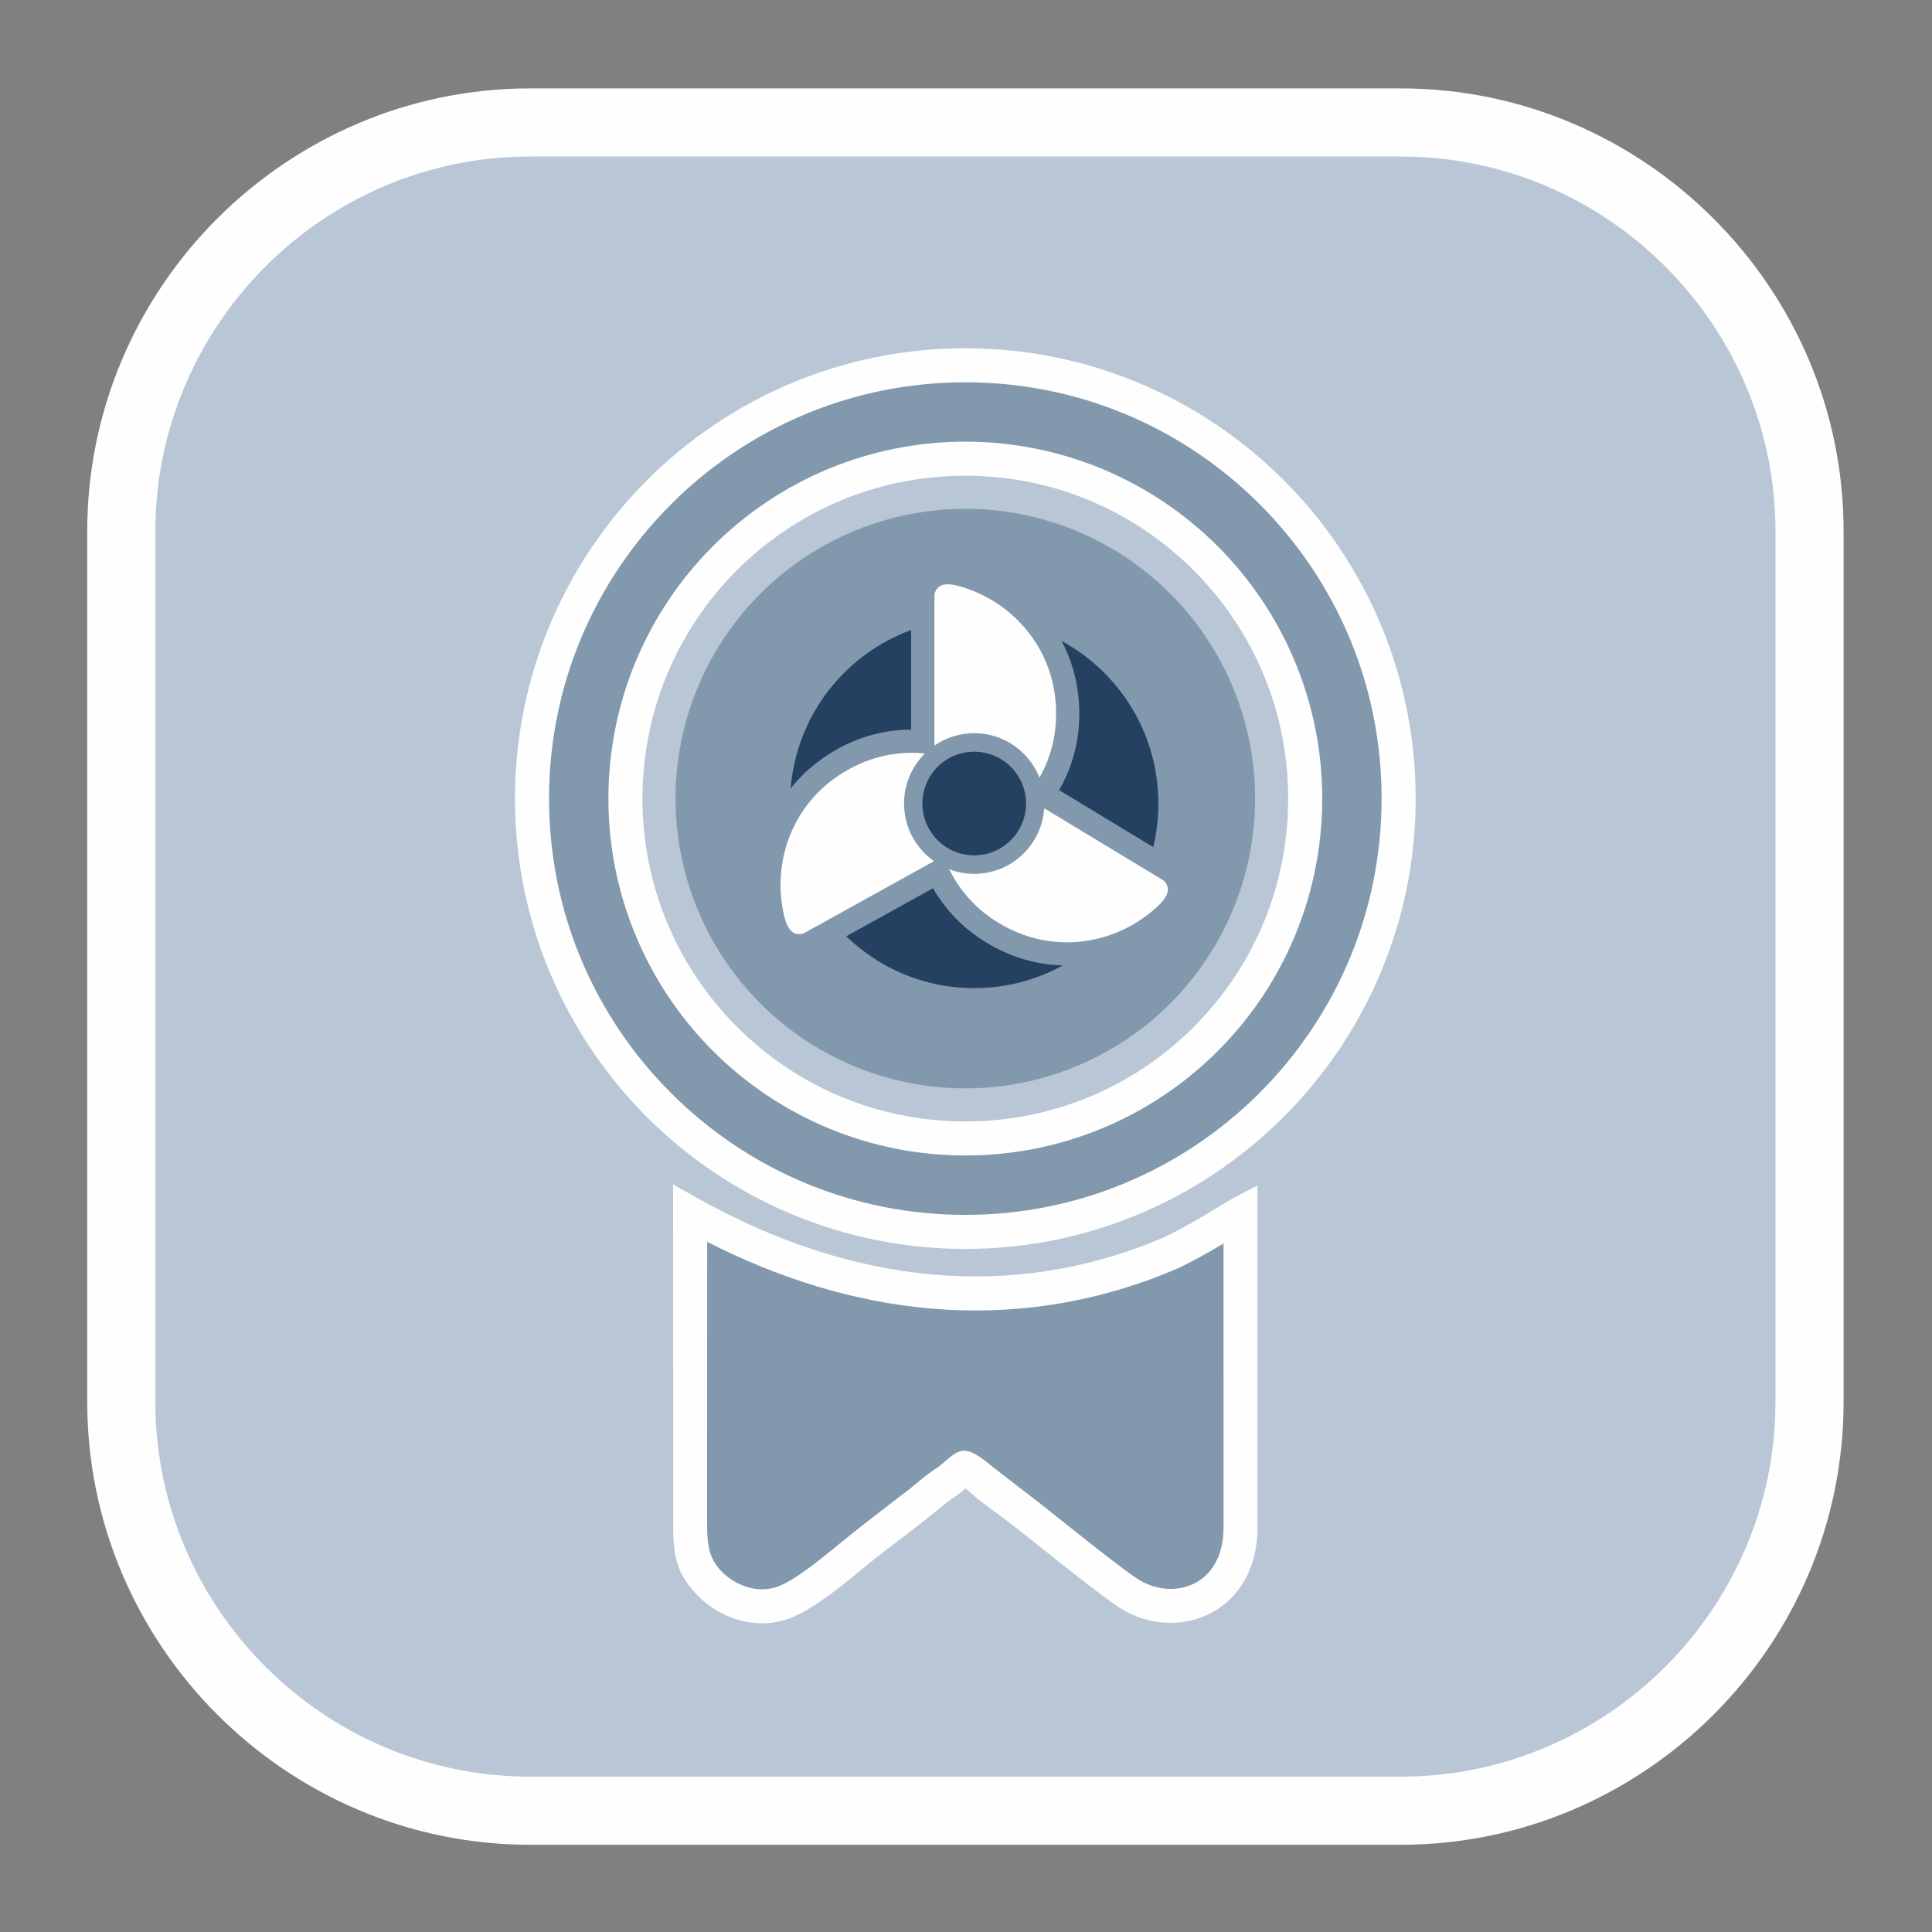 <?xml version="1.0" encoding="UTF-8"?> <svg xmlns="http://www.w3.org/2000/svg" xmlns:xlink="http://www.w3.org/1999/xlink" xmlns:xodm="http://www.corel.com/coreldraw/odm/2003" xml:space="preserve" width="110mm" height="110mm" version="1.1" style="shape-rendering:geometricPrecision; text-rendering:geometricPrecision; image-rendering:optimizeQuality; fill-rule:evenodd; clip-rule:evenodd" viewBox="0 0 11000 11000"><rect x="0" y="0" width="11000" height="11000" fill="#808080" stroke="none"/> <defs> <style type="text/css"> .fil6 {fill:#FEFEFE} .fil5 {fill:#254162} .fil2 {fill:#8299AD} .fil3 {fill:#8299AD} .fil0 {fill:#B8C6D6} .fil1 {fill:#FEFEFE;fill-rule:nonzero} .fil4 {fill:#8299AD;fill-rule:nonzero} </style> </defs> <g id="Слой_x0020_1">  <g id="_2272702484352"> <rect class="fil0" x="690.55" y="697.28" width="9612.17" height="9612.17" rx="2125.9" ry="2327.5"></rect> <path class="fil1" d="M3018.03 503.32l4957.29 0c692.66,0 1323.26,283.89 1780.41,740.95 457.25,456.47 740.94,1086.88 740.94,1780.5l0 4957.2c0,693.43 -283.59,1324.04 -740.45,1780.9 -457.54,456.66 -1087.85,740.45 -1780.9,740.45l-4957.29 0c-692.85,0 -1323.36,-283.79 -1780.12,-740.45l-0.78 -0.78c-456.66,-456.76 -740.45,-1087.27 -740.45,-1780.12l0 -4957.2c0,-693.62 283.69,-1324.03 740.55,-1780.89 457.54,-456.67 1088.14,-740.56 1780.8,-740.56zm4957.29 387.83l-4957.29 0c-586.97,0 -1120.43,239.87 -1506.61,626.14 -386.66,387.44 -626.92,920.99 -626.92,1507.48l0 4957.2c0,586.78 239.97,1120.33 626.44,1507.09 386.76,386.47 920.31,626.44 1507.09,626.44l4957.29 0c586.88,0 1120.33,-239.97 1507.09,-626.44 386.28,-387.05 626.44,-920.6 626.44,-1507.09l0 -4957.2c0,-586.49 -240.26,-1120.04 -626.92,-1506.7 -386.18,-387.05 -919.63,-626.92 -1506.61,-626.92z"></path> <path class="fil2" d="M3929.39 6909.05l0 1653.79c0,226.01 -9.79,322.63 104.81,446.49 81.08,87.79 238.14,170.68 405.52,121.95 144.29,-42.04 360.3,-235.81 488.63,-338.28l311.14 -240.05c50.54,-41.08 106.19,-89.6 157.37,-120.67 81.62,-60.97 80.45,-100.56 184.73,-12.98l163.12 127.05c186.64,139.08 509.7,409.56 670.8,518.74 266.12,180.15 650.36,45.97 647.49,-371.47l-0.21 -1784.57c-31.07,16.17 -278.15,175.78 -429.04,238.25 -909.68,377.11 -1848.73,240.69 -2704.36,-238.25z"></path> <path class="fil1" d="M4026.38 7070.67l-0.49 1541.52c-0.58,165.89 -0.68,245.3 79.12,331.59 34.81,37.33 87.65,73.78 149.89,92.49 48.68,14.64 103.07,18.13 157.95,2.23 100.06,-29.18 260.71,-161.43 381.52,-260.91 126.04,-103.06 255.68,-200.5 384.72,-300.08l27.54 -22.59c42.27,-35.29 87.16,-72.42 134.77,-102l31.22 -25.69c92.5,-79.6 123.43,-105.2 268.18,15.8l163.37 126.82c79.6,59.63 179.76,139.33 281.66,220.39 145.05,115.37 294.65,234.34 383.66,294.84 61.95,41.5 131.57,61.96 198.18,61.57 47.02,-0.29 93.27,-11.15 134.28,-32.09 40.05,-20.46 76.02,-51.49 103.65,-92.5 38.39,-56.14 61.47,-132.44 60.79,-228.04l-0.19 -1613.94c-91.43,54.29 -206.81,119.84 -295.43,156.49 -455.7,189.06 -918.76,253.44 -1375.23,213.3 -432.81,-38.1 -859.81,-170.35 -1269.16,-379.2zm-193.53 1492.16l-0.39 -1818.9 144.28 80.67c429.22,240.26 879.59,391.99 1335.48,432.13 426.6,37.53 859.13,-22.49 1284.38,-198.85 108.01,-44.51 276.91,-147.48 362.91,-199.83l58.56 -35 141.17 -73.4 0.29 1943.59c0.97,136.9 -34.71,249.96 -93.66,337.02 -45.96,68.74 -107.04,121 -176.07,156.3 -68.17,34.8 -144.18,52.64 -221.36,53.23 -104.81,0.67 -212.72,-30.55 -307.15,-94.44 -99.48,-67.87 -249.96,-187.61 -395.88,-303.67 -102.87,-81.83 -203.99,-162.3 -278.26,-217.67 -32.87,-20.74 -139.91,-104.03 -167.74,-130.79 -21.72,-18.23 -20.46,-19.49 -21.04,-19l-0.68 0.77c-11.05,9.31 -23.27,20.07 -43.24,34.91l-7.56 4.94c-33.74,20.46 -76.5,55.85 -116.93,89.2 -111.6,90.36 -227.66,176.85 -341.48,264.6l-71.36 58.27c-133.9,110.24 -311.52,256.64 -450.56,297.17 -94.63,27.44 -186.06,22.01 -266.92,-2.23 -98.02,-29.48 -181.6,-87.36 -236.57,-146.99 -131.38,-142.43 -130.99,-245.98 -130.31,-462.67l0.09 -49.36z"></path> <circle class="fil3" cx="5496.14" cy="4546.82" r="1649.94"></circle> <path class="fil4" d="M5496.14 2079.64c681.23,0 1298.29,276.34 1744.56,722.62 446.38,446.38 722.62,1063.34 722.62,1744.56 0,679.95 -276.13,1296.58 -722.62,1743.5l-1.06 1.06c-446.92,446.49 -1063.55,722.62 -1743.5,722.62 -681.22,0 -1298.18,-276.24 -1744.56,-722.62 -446.27,-446.27 -722.62,-1063.33 -722.62,-1744.56 0,-680.59 276.35,-1297.11 722.62,-1743.5l1.07 -1.06c446.38,-446.28 1062.91,-722.62 1743.49,-722.62zm1368.3 1098.88c-350.08,-350.08 -834.02,-566.84 -1368.3,-566.84 -534.59,0 -1018.64,216.54 -1368.83,566.31 -349.77,350.19 -566.31,834.24 -566.31,1368.83 0,534.28 216.76,1018.22 566.84,1368.3 350.19,350.19 834.03,566.84 1368.3,566.84 535.02,0 1018.86,-216.33 1368.3,-565.77l1.07 -1.07c349.44,-349.44 565.77,-833.28 565.77,-1368.3 0,-534.27 -216.65,-1018.11 -566.84,-1368.3z"></path> <path class="fil1" d="M5496.14 1982.69c346.62,0 677.92,69.32 980.23,194.39 314.24,130.12 596.96,320.74 832.86,556.63 235.89,235.9 426.51,518.62 556.63,832.86 125.26,302.31 194.39,633.61 194.39,980.23 0,346.23 -69.13,677.34 -194.39,979.55 -129.83,313.17 -320.35,595.6 -556.63,832.08l-1.07 1.46c-236.86,236.28 -519.3,426.8 -832.47,556.62 -302.21,125.27 -633.32,194.4 -979.55,194.4 -346.62,0 -677.92,-69.13 -980.23,-194.4 -314.23,-130.11 -596.96,-320.73 -832.86,-556.62 -235.89,-235.9 -426.41,-518.53 -556.53,-832.86 -125.26,-302.31 -194.49,-633.71 -194.49,-980.23 0,-346.23 69.32,-677.24 194.4,-979.36 129.82,-313.56 320.44,-595.99 556.62,-832.27l1.07 -1.46c236.67,-236.18 519.11,-426.8 832.28,-556.63 302.5,-125.07 633.51,-194.39 979.74,-194.39zm906.74 373.18c-278.85,-115.38 -585.23,-179.27 -906.74,-179.27 -321.12,0 -626.92,63.8 -905.57,179.17 -289.9,120.33 -551.01,296.5 -769.55,514.84l-0.87 1.26c-218.54,218.35 -394.81,479.55 -514.93,769.45 -115.48,278.56 -179.28,584.46 -179.28,905.48 0,321.51 63.9,627.99 179.37,906.74 119.84,289.51 296.11,550.51 514.84,769.25 218.83,218.83 479.84,395.1 769.25,514.93 278.75,115.48 585.23,179.28 906.74,179.28 320.64,0 626.63,-63.8 905.29,-179.28 289.9,-120.22 551.19,-296.29 769.83,-514.74l0.87 -1.26c218.64,-218.44 394.71,-479.74 514.94,-769.64 115.47,-278.65 179.27,-584.65 179.27,-905.28 0,-321.51 -63.8,-627.99 -179.27,-906.74 -119.84,-289.41 -296.11,-550.42 -514.94,-769.25 -218.73,-218.74 -479.84,-395.1 -769.25,-514.94zm393.06 891.23c-169.77,-169.77 -372.31,-306.58 -596.57,-399.46 -216.22,-89.5 -453.76,-139.04 -703.23,-139.04 -249.66,0 -487.4,49.45 -703.51,138.84 -224.65,92.98 -427.29,229.59 -596.97,398.88 -169.28,169.67 -305.89,372.31 -398.88,596.96 -89.39,216.12 -138.84,453.86 -138.84,703.52 0,249.47 49.55,487.11 139.04,703.22 92.88,224.36 229.59,426.81 399.36,596.58 169.68,169.67 372.22,306.57 596.58,399.36 216.11,89.49 453.75,139.04 703.22,139.04 249.76,0 487.6,-49.45 703.71,-138.75 224.65,-92.88 427,-229.3 596.29,-398.39l0.87 -1.26c169.28,-169.29 305.8,-371.73 398.59,-595.99 89.29,-216.22 138.74,-453.95 138.74,-703.81 0,-249.37 -49.54,-487.01 -139.03,-703.13 -92.79,-224.26 -229.69,-426.9 -399.37,-596.57zm-523.08 -578.25c249.28,103.26 473.34,254.31 660.18,441.15 186.83,186.83 337.89,411 441.05,660.18 99.19,239.58 154.16,502.13 154.16,776.62 0,274.77 -54.78,537.53 -153.87,777.3 -102.96,249.08 -253.73,473.05 -440.28,659.59l-1.06 1.07c-187.13,186.64 -410.9,337.51 -659.69,440.28 -239.68,99.09 -502.43,153.87 -777.21,153.87 -274.58,0 -537.14,-54.97 -776.72,-154.16 -249.27,-103.16 -473.34,-254.22 -660.17,-441.06 -186.84,-186.83 -337.8,-410.9 -441.06,-660.17 -99.19,-239.68 -154.16,-502.14 -154.16,-776.72 0,-274.68 54.88,-537.33 153.97,-777.01 102.87,-248.69 253.83,-472.76 440.76,-659.98 187.61,-187.32 411.68,-338.29 660.37,-441.16 239.68,-99.09 502.33,-153.96 777.01,-153.96 274.49,0 537.04,54.97 776.72,154.16z"></path> <path class="fil5" d="M5546.75 4279.8c162.93,0 295.11,132.14 295.11,295.08 0,162.92 -132.18,295.11 -295.11,295.11 -162.94,0 -295.11,-132.19 -295.11,-295.11 0,-162.94 132.17,-295.08 295.11,-295.08z"></path> <path class="fil6" d="M5918.37 4427.63c76.76,-136.2 107.32,-288.03 89.71,-452.25 -32.73,-305.75 -250.96,-551.5 -537.89,-635.57 -98.75,-28.94 -136.29,-6.53 -149.94,43.51l0 861.64c64.37,-44.49 142.38,-70.54 226.49,-70.54 168.79,0 313.1,104.91 371.63,253.21zm-652.52 -137.53c-16.71,-1.61 -32.12,-2.72 -43.21,-3.2 -165.75,-6.7 -322.1,39.87 -464.58,139.98 -251.57,176.74 -360.87,486.7 -295.42,778.42 22.52,100.44 60.31,122.41 110.67,110.13l744.53 -412.25c-103.15,-72.41 -170.64,-192.43 -170.64,-328.26 0,-111.42 45.39,-212.22 118.65,-284.82zm138.53 659.09l6.77 13.61c76.68,147.12 194.9,259.51 352.62,333.27 278.52,130.27 601.77,70.81 822.23,-131.16 75.88,-69.54 76.15,-113.25 40.42,-150.82l-681.06 -412.14c-13.88,208.56 -187.01,373.46 -398.62,373.46 -50.15,0 -98.14,-9.3 -142.36,-26.22z"></path> <path class="fil5" d="M4501.58 4489.03c33.63,-416.59 309.49,-764.53 686.29,-902.1l0 567.38c-84.04,0.25 -165.77,12.25 -244.54,36 -91.08,27.43 -178.46,70.29 -261.27,128.5 -69.5,48.82 -129.86,106.35 -180.48,170.22z"></path> <path class="fil5" d="M6050.92 5496.82c-149.59,82.4 -321.41,129.28 -504.16,129.28 -283.14,0 -540.05,-112.52 -728.72,-295.34l494 -273.57c42.11,72.98 93.82,138.56 154.93,196.3 68.57,64.8 149.04,119.04 240.96,162.04 110.63,51.74 227.18,78.13 342.99,81.29z"></path> <path class="fil5" d="M6044.3 3649.38c328.16,177.64 551.09,525.49 551.09,925.54 0,85.46 -10.24,168.49 -29.44,248.03l-535.86 -324.29 3.59 -6.4c45.33,-80.44 77.05,-165.78 94.82,-255.4 17.42,-87.88 21.18,-179.89 10.93,-275.44 -11.99,-112.06 -45.09,-217.27 -95.13,-312.04z"></path> </g> </g> </svg> 